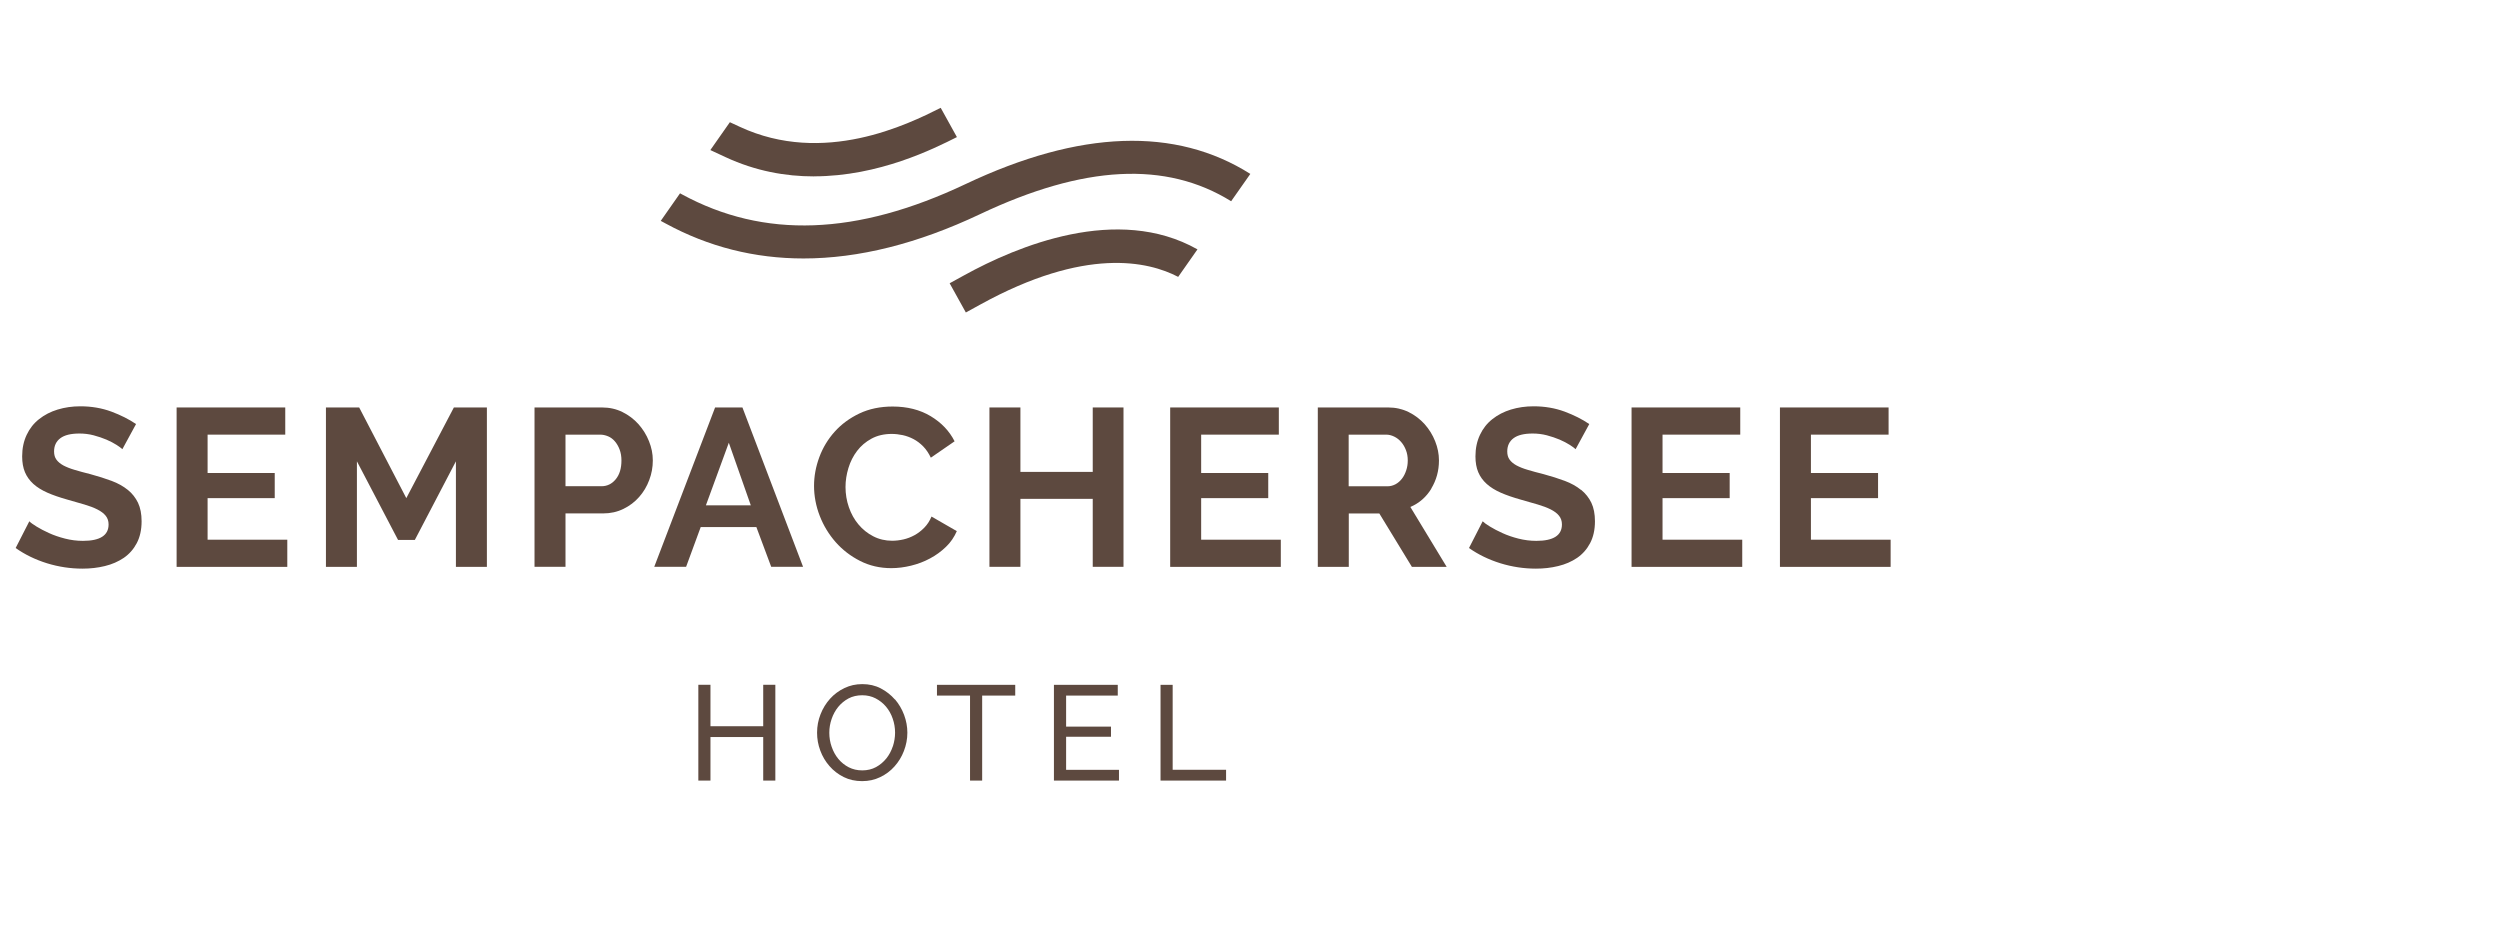 <?xml version="1.0" encoding="UTF-8"?>
<svg id="Logo" xmlns="http://www.w3.org/2000/svg" viewBox="0 0 453.54 170.08">
  <defs>
    <style>
      .cls-1 {
        fill: #5d493f;
      }
    </style>
  </defs>
  <g>
    <path class="cls-1" d="M23.18,88.87c-.8-.65-1.78-1.2-2.93-1.63-1.16-.43-2.44-.84-3.85-1.22-1.09-.27-2.04-.53-2.87-.78-.82-.24-1.51-.52-2.05-.81-.54-.3-.96-.65-1.24-1.04-.29-.39-.43-.89-.43-1.49,0-1.03.38-1.83,1.14-2.4.76-.57,1.91-.85,3.46-.85.87,0,1.73.1,2.57.32.84.22,1.62.49,2.34.79.72.32,1.33.63,1.84.96.5.33.85.58,1.04.77l2.48-4.56c-1.28-.87-2.77-1.62-4.48-2.26-1.71-.63-3.59-.96-5.62-.96-1.47,0-2.84.2-4.12.59-1.28.39-2.4.97-3.36,1.73-.97.76-1.72,1.71-2.26,2.86-.54,1.14-.82,2.44-.82,3.91,0,1.11.17,2.07.51,2.87.34.8.85,1.51,1.52,2.12.68.61,1.53,1.14,2.55,1.59,1.02.45,2.22.86,3.6,1.25,1.14.32,2.18.62,3.1.89.92.27,1.71.57,2.36.9.65.33,1.16.7,1.51,1.14.35.43.53.96.53,1.58,0,1.99-1.55,2.98-4.65,2.98-1.11,0-2.2-.14-3.25-.41-1.06-.27-2.03-.6-2.9-1-.87-.39-1.62-.79-2.26-1.18-.64-.39-1.08-.71-1.32-.96l-2.48,4.85c1.68,1.19,3.58,2.11,5.7,2.77,2.12.65,4.26.97,6.43.97,1.41,0,2.76-.15,4.06-.47,1.29-.31,2.42-.81,3.42-1.48.99-.68,1.78-1.57,2.36-2.67.58-1.1.88-2.42.88-3.97,0-1.33-.22-2.45-.65-3.36-.44-.91-1.05-1.69-1.85-2.34"/>
    <polygon class="cls-1" points="37.66 90.37 49.84 90.37 49.84 85.81 37.66 85.81 37.66 78.85 51.75 78.85 51.75 73.92 32.04 73.92 32.04 102.84 52.12 102.84 52.12 97.91 37.66 97.91 37.66 90.37"/>
    <polygon class="cls-1" points="73.71 90.37 65.16 73.92 59.13 73.92 59.13 102.84 64.75 102.84 64.75 83.69 72.21 97.95 75.26 97.95 82.71 83.69 82.71 102.84 88.33 102.84 88.33 73.92 82.34 73.92 73.71 90.37"/>
    <path class="cls-1" d="M115.83,76.95c-.82-.91-1.79-1.65-2.91-2.2-1.13-.56-2.36-.83-3.69-.83h-12.26v28.91h5.62v-9.69h6.84c1.33,0,2.55-.27,3.67-.82,1.11-.54,2.06-1.26,2.85-2.16.79-.89,1.4-1.92,1.83-3.07.44-1.15.65-2.34.65-3.56s-.23-2.33-.69-3.48c-.46-1.16-1.1-2.18-1.91-3.1M111.7,86.95c-.69.84-1.55,1.26-2.59,1.26h-6.52v-9.36h6.27c.49,0,.97.1,1.45.3.48.2.89.51,1.24.92.35.41.64.9.86,1.49.22.58.33,1.24.33,1.97,0,1.44-.34,2.58-1.04,3.42"/>
    <path class="cls-1" d="M129.73,73.92l-11.04,28.91h5.78l2.65-7.21h10.1l2.69,7.21h5.78l-11-28.91h-4.97ZM128.06,91.68l4.16-11.36,3.99,11.36h-8.14Z"/>
    <path class="cls-1" d="M173.59,96.36l-4.6-2.65c-.33.79-.76,1.46-1.31,2.02-.54.55-1.13,1.01-1.77,1.36-.64.35-1.31.61-2.01.77-.71.16-1.39.24-2.04.24-1.25,0-2.4-.27-3.44-.81-1.05-.54-1.94-1.26-2.69-2.16-.75-.89-1.32-1.93-1.73-3.11-.41-1.18-.61-2.41-.61-3.68,0-1.14.18-2.29.53-3.44.35-1.15.87-2.18,1.57-3.1.69-.91,1.56-1.65,2.61-2.22,1.04-.57,2.28-.86,3.68-.86.65,0,1.32.08,1.99.22.68.15,1.33.39,1.96.72.62.33,1.21.77,1.75,1.32.54.55,1,1.24,1.39,2.05l4.31-2.97c-.95-1.88-2.4-3.39-4.34-4.56-1.94-1.16-4.24-1.75-6.9-1.75-2.25,0-4.26.42-6.03,1.26-1.76.84-3.26,1.94-4.48,3.3-1.22,1.36-2.15,2.9-2.79,4.62-.64,1.73-.96,3.47-.96,5.23s.34,3.66,1.04,5.44c.69,1.78,1.66,3.36,2.89,4.76,1.24,1.4,2.71,2.53,4.42,3.4,1.71.87,3.6,1.31,5.66,1.31,1.17,0,2.36-.15,3.59-.45,1.22-.3,2.37-.73,3.44-1.31,1.07-.57,2.03-1.27,2.89-2.1.86-.82,1.51-1.79,1.98-2.87"/>
    <polygon class="cls-1" points="198.24 85.61 185.12 85.61 185.12 73.92 179.5 73.92 179.5 102.83 185.12 102.83 185.12 90.5 198.24 90.5 198.24 102.83 203.82 102.83 203.82 73.92 198.24 73.92 198.24 85.61"/>
    <polygon class="cls-1" points="217.91 90.37 230.08 90.37 230.08 85.81 217.91 85.81 217.91 78.85 232 78.85 232 73.92 212.29 73.92 212.29 102.84 232.36 102.84 232.36 97.91 217.91 97.91 217.91 90.37"/>
    <path class="cls-1" d="M259.65,88.64c.93-1.53,1.4-3.24,1.4-5.11,0-1.17-.23-2.33-.69-3.48-.46-1.16-1.1-2.19-1.91-3.1-.82-.91-1.79-1.65-2.91-2.2-1.13-.55-2.35-.83-3.68-.83h-12.79v28.92h5.62v-9.69h5.54l5.91,9.69h6.31l-6.59-10.87c1.6-.68,2.87-1.79,3.81-3.32M255.1,85.36c-.19.57-.44,1.07-.77,1.49s-.71.76-1.16,1c-.45.24-.93.37-1.45.37h-7.05v-9.37h6.8c.49,0,.97.12,1.45.35.48.23.89.55,1.26.97.37.42.66.92.88,1.49.22.57.33,1.19.33,1.87s-.1,1.26-.29,1.83"/>
    <path class="cls-1" d="M286.81,88.87c-.8-.65-1.78-1.2-2.93-1.63-1.15-.43-2.44-.84-3.85-1.22-1.09-.27-2.04-.53-2.87-.78-.83-.24-1.51-.52-2.05-.81-.55-.3-.96-.65-1.24-1.04-.29-.39-.43-.89-.43-1.49,0-1.03.38-1.83,1.14-2.4.76-.57,1.92-.85,3.47-.85.87,0,1.72.1,2.57.32.84.22,1.62.49,2.34.79.72.32,1.33.63,1.84.96.5.33.85.58,1.04.77l2.48-4.56c-1.28-.87-2.77-1.62-4.48-2.26-1.71-.63-3.59-.96-5.62-.96-1.47,0-2.84.2-4.12.59-1.27.39-2.39.97-3.35,1.73-.97.76-1.72,1.71-2.26,2.86-.54,1.14-.82,2.44-.82,3.91,0,1.11.17,2.07.51,2.87.34.8.85,1.51,1.53,2.12.68.61,1.53,1.14,2.55,1.59,1.02.45,2.22.86,3.6,1.25,1.14.32,2.17.62,3.1.89.92.27,1.71.57,2.37.9.65.33,1.15.7,1.5,1.14.35.43.53.96.53,1.58,0,1.99-1.55,2.98-4.64,2.98-1.11,0-2.2-.14-3.26-.41-1.06-.27-2.02-.6-2.89-1-.87-.39-1.62-.79-2.26-1.18-.64-.39-1.08-.71-1.33-.96l-2.48,4.85c1.69,1.19,3.59,2.11,5.71,2.77,2.11.65,4.26.97,6.43.97,1.41,0,2.76-.15,4.05-.47,1.29-.31,2.43-.81,3.42-1.48.99-.68,1.78-1.57,2.36-2.67.58-1.1.88-2.42.88-3.97,0-1.33-.22-2.45-.65-3.36-.44-.91-1.06-1.69-1.85-2.34"/>
  </g>
  <g>
    <polygon class="cls-1" points="301.61 90.37 313.79 90.37 313.79 85.81 301.61 85.81 301.61 78.85 315.71 78.85 315.71 73.92 295.99 73.92 295.99 102.84 316.07 102.84 316.07 97.91 301.61 97.91 301.61 90.37"/>
    <polygon class="cls-1" points="328.53 97.91 328.53 90.37 340.71 90.37 340.71 85.81 328.53 85.81 328.53 78.85 342.62 78.85 342.62 73.92 322.91 73.92 322.91 102.84 342.99 102.84 342.99 97.91 328.53 97.91"/>
    <polygon class="cls-1" points="138.46 131.75 128.89 131.75 128.89 124.23 126.69 124.23 126.69 141.61 128.89 141.61 128.89 133.71 138.46 133.71 138.46 141.61 140.66 141.61 140.66 124.23 138.46 124.23 138.46 131.75"/>
    <path class="cls-1" d="M162.35,126.9c-.72-.83-1.58-1.5-2.57-2.02-1-.52-2.11-.77-3.33-.77s-2.26.24-3.26.72c-1.01.48-1.88,1.13-2.61,1.94-.73.82-1.31,1.75-1.72,2.81-.42,1.06-.63,2.17-.63,3.33s.19,2.19.58,3.25c.39,1.06.95,2,1.67,2.82.72.83,1.58,1.49,2.58,1.99,1.01.5,2.12.74,3.34.74s2.27-.24,3.27-.72c1.01-.48,1.87-1.12,2.6-1.94.73-.81,1.3-1.74,1.71-2.8s.63-2.17.63-3.33c0-1.09-.2-2.17-.59-3.22-.39-1.05-.95-1.99-1.66-2.83M161.97,135.4c-.27.82-.66,1.55-1.17,2.19-.52.64-1.14,1.17-1.87,1.57-.73.4-1.57.6-2.5.6s-1.71-.19-2.45-.56c-.73-.38-1.36-.88-1.89-1.52-.52-.63-.92-1.36-1.21-2.19-.29-.82-.43-1.68-.43-2.56s.14-1.68.42-2.5c.28-.82.68-1.55,1.19-2.18.52-.63,1.14-1.15,1.87-1.54.73-.39,1.57-.58,2.5-.58.88,0,1.69.19,2.41.56.73.38,1.36.87,1.89,1.5.53.63.94,1.35,1.22,2.18.29.82.43,1.68.43,2.56,0,.83-.14,1.65-.4,2.47"/>
  </g>
  <g>
    <polygon class="cls-1" points="169.98 126.19 175.98 126.19 175.98 141.61 178.18 141.61 178.18 126.19 184.18 126.19 184.18 124.24 169.98 124.24 169.98 126.19"/>
    <polygon class="cls-1" points="193.41 133.66 201.55 133.66 201.55 131.82 193.41 131.82 193.41 126.19 202.78 126.19 202.78 124.24 191.2 124.24 191.2 141.61 203 141.61 203 139.66 193.41 139.66 193.41 133.66"/>
    <polygon class="cls-1" points="212.74 124.24 210.54 124.24 210.54 141.61 222.43 141.61 222.43 139.65 212.74 139.65 212.74 124.24"/>
    <path class="cls-1" d="M223.34,36.52l3.49-4.97c-13.57-8.58-30.94-7.97-51.65,1.84-19.76,9.36-36.6,9.97-51.5,1.85l-.31-.17-3.5,5,.91.49c7.75,4.22,16.1,6.33,24.99,6.33,10.01,0,20.71-2.68,32.01-8.03,18.84-8.92,33.75-9.69,45.57-2.35"/>
    <path class="cls-1" d="M147.67,31.99c11.8,0,21.8-5.04,25.93-7.12l-2.94-5.31c-5.97,3.01-21.23,10.53-36.46,3.44l-1.79-.83-3.49,4.98-.04.08,2.75,1.28c5.46,2.54,10.91,3.49,16.03,3.49"/>
    <path class="cls-1" d="M174.94,49.93l-2.66,1.46,2.94,5.3,2.64-1.45c19.02-10.48,30.44-7.85,35.88-5.01l3.5-4.99c-14.51-8.2-32.71-.6-42.3,4.69"/>
  </g>
</svg>